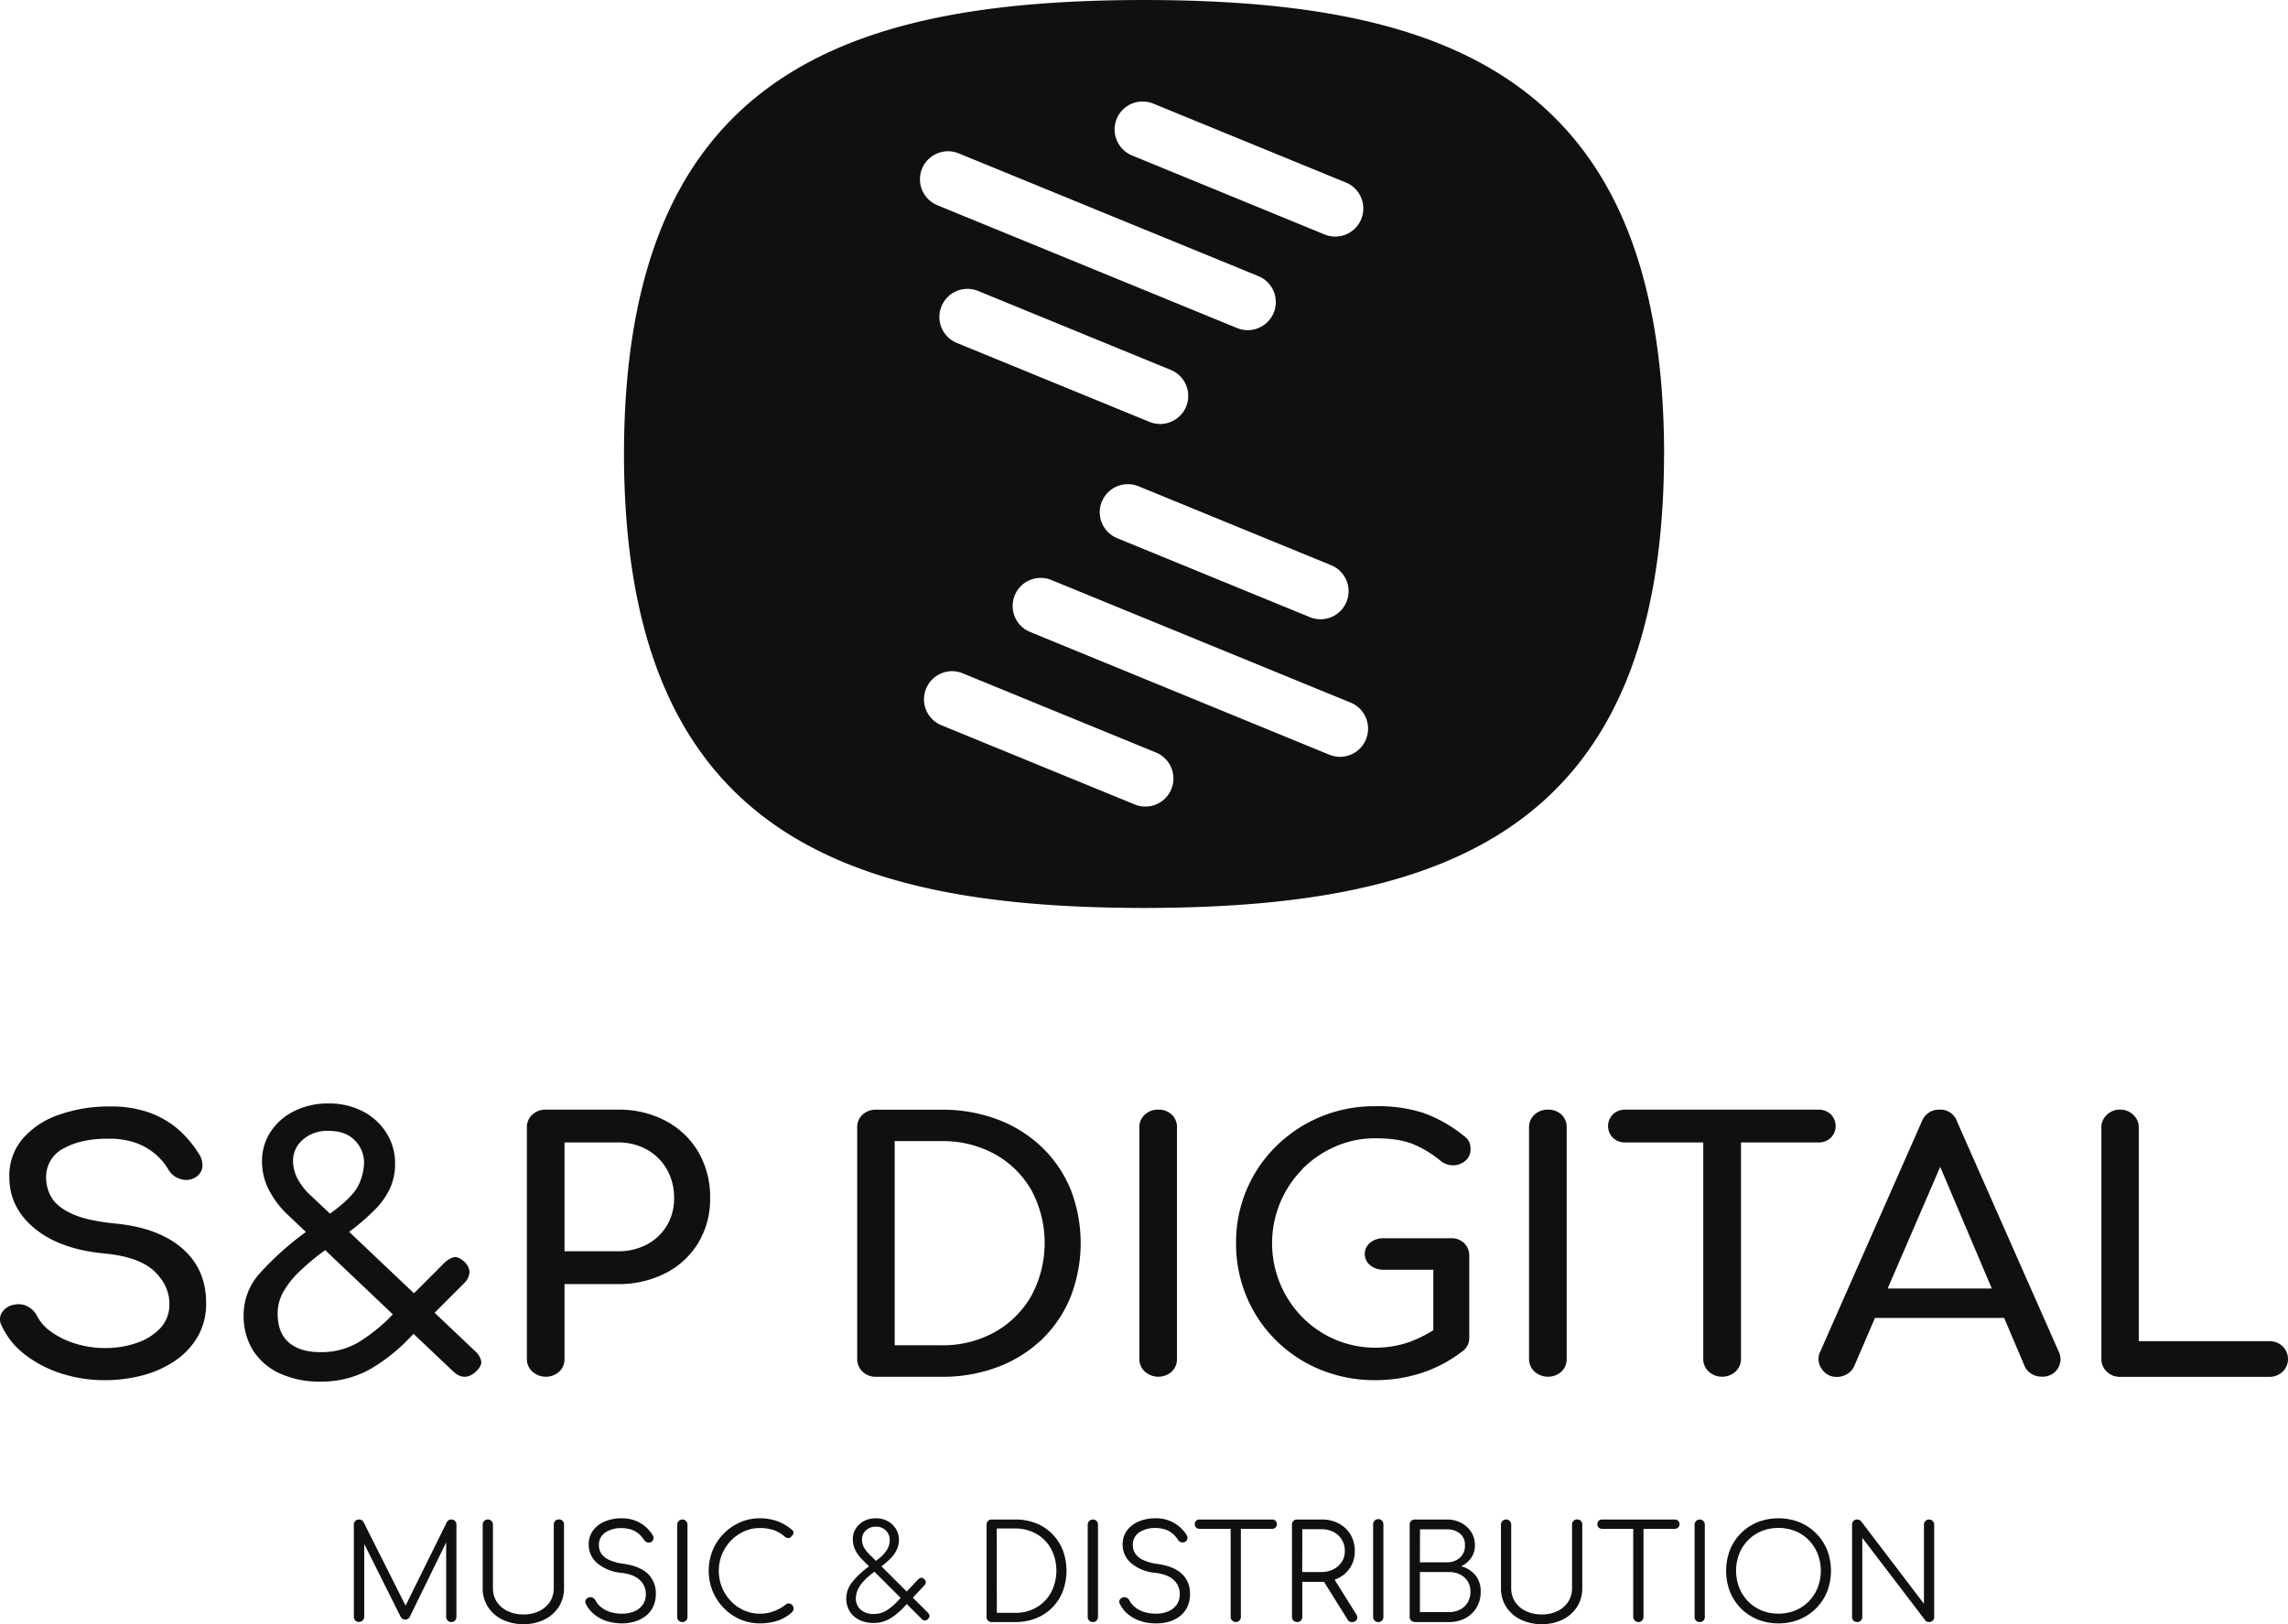<?xml version="1.0" encoding="UTF-8"?> <svg xmlns="http://www.w3.org/2000/svg" viewBox="0 0 827.08 587.28"> <defs> <style>.cls-1{fill:#101010;}</style> </defs> <g id="Слой_2" data-name="Слой 2"> <g id="Слой_1-2" data-name="Слой 1"> <path class="cls-1" d="M41.68,442.42q-10.16-1-15.57-3.47t-7.43-5.87a13.76,13.76,0,0,1-2-7.11,11.53,11.53,0,0,1,6.51-10.82q6.51-3.52,16.16-3.4a28.59,28.59,0,0,1,9.51,1.42,22.85,22.85,0,0,1,7,3.9A22.38,22.38,0,0,1,61,423.12a7.28,7.28,0,0,0,4.3,3.22,6.35,6.35,0,0,0,5.35-.62A5.07,5.07,0,0,0,73.16,422a7.5,7.5,0,0,0-1.5-5.13A38.74,38.74,0,0,0,64,408a33.43,33.43,0,0,0-10.36-5.81,41.31,41.31,0,0,0-13.88-2.1,54.29,54.29,0,0,0-18.44,3A30,30,0,0,0,8.2,411.75,20.67,20.67,0,0,0,3.37,425.6q0,11.13,9.26,18.68t25.41,9q12.38,1.24,17.79,6.43t5.4,11.75A12.4,12.4,0,0,1,58,480.2a20.82,20.82,0,0,1-8.54,5.38,34.72,34.72,0,0,1-11.53,1.86,35.29,35.29,0,0,1-10.69-1.61,29.92,29.92,0,0,1-8.67-4.21,16.17,16.17,0,0,1-5.14-5.68A7.73,7.73,0,0,0,10,472.41a6.79,6.79,0,0,0-4.62-.68A6.51,6.51,0,0,0,.7,474.58a4.69,4.69,0,0,0-.07,4.82,27.49,27.49,0,0,0,8.21,10.26A41.93,41.93,0,0,0,22,496.59a50.68,50.68,0,0,0,15.9,2.47,53.39,53.39,0,0,0,13.61-1.73,37.51,37.51,0,0,0,11.73-5.26,27.37,27.37,0,0,0,8.21-8.71,23.72,23.72,0,0,0,3.06-12.25q0-12.24-8.66-19.72T41.68,442.42Z"></path> <path class="cls-1" d="M157.1,474.68l10.73-10.74a5.88,5.88,0,0,0,1.89-4.08,5.48,5.48,0,0,0-2.15-3.84q-2.08-1.86-3.78-1.35a8.85,8.85,0,0,0-3.65,2.47l-10.49,10.5-23.43-22.2a84.53,84.53,0,0,0,9.42-8.15,27.23,27.23,0,0,0,5.41-7.73,21.29,21.29,0,0,0,1.76-8.78,20.31,20.31,0,0,0-3.13-11.13,22,22,0,0,0-8.53-7.8A26.45,26.45,0,0,0,118.7,399a27.19,27.19,0,0,0-12.25,2.72,21.52,21.52,0,0,0-8.6,7.49,19,19,0,0,0-3.13,10.69A22.41,22.41,0,0,0,97.07,430a33.28,33.28,0,0,0,6.78,9.09l6.72,6.37-.73.55a109.43,109.43,0,0,0-15.77,14.23,22.41,22.41,0,0,0-6,15.21,23.48,23.48,0,0,0,3.45,12.93,22.51,22.51,0,0,0,9.71,8.28,34.1,34.1,0,0,0,14.47,2.91,35.82,35.82,0,0,0,18.37-4.64A64.5,64.5,0,0,0,148.8,483l.69-.69,14.3,13.55q4.17,3.94,8.34,0,2.09-2,1.82-3.71a6.84,6.84,0,0,0-2.34-3.71Zm-44.78-42.4a22.47,22.47,0,0,1-4.89-6.31,14.28,14.28,0,0,1-1.5-6.3,9.92,9.92,0,0,1,3.52-7.55,13.2,13.2,0,0,1,9.25-3.21q6.26,0,9.58,3.46a11.42,11.42,0,0,1,3.32,8.16,19.69,19.69,0,0,1-2.08,8.16q-2,4-8.86,9.15l-1.37,1Zm28.8,43.9a60.7,60.7,0,0,1-11.8,9.34,26.37,26.37,0,0,1-13.61,3.4q-7.3,0-11.34-3.52c-2.7-2.36-4-5.83-4-10.45a15.72,15.72,0,0,1,2-7.74,31,31,0,0,1,5.54-7.1,79.68,79.68,0,0,1,7.94-6.81l1.69-1.27L142,475.25Z"></path> <path class="cls-1" d="M240.68,405.32a35.93,35.93,0,0,0-17.34-4.08H197.28a6.84,6.84,0,0,0-4.82,1.79,6,6,0,0,0-2,4.64v83.72a6.08,6.08,0,0,0,2,4.58,7.3,7.3,0,0,0,9.71,0,6.16,6.16,0,0,0,1.89-4.58V464.31h19.28a36.82,36.82,0,0,0,17.34-4,29.34,29.34,0,0,0,11.79-11,30.58,30.58,0,0,0,4.23-16.07,32.37,32.37,0,0,0-4.23-16.64A29.85,29.85,0,0,0,240.68,405.32Zm.38,37.84a18.38,18.38,0,0,1-7.16,6.8,21.79,21.79,0,0,1-10.56,2.48H204.06V413.11h19.28a20.88,20.88,0,0,1,10.56,2.6,18.88,18.88,0,0,1,7.16,7.11,20.49,20.49,0,0,1,2.61,10.45A18.75,18.75,0,0,1,241.06,443.16Z"></path> <path class="cls-1" d="M376.59,414.78a47.3,47.3,0,0,0-16-10,56.58,56.58,0,0,0-20.4-3.52H316.65a6.84,6.84,0,0,0-4.83,1.79,6,6,0,0,0-1.95,4.64v83.72a6.07,6.07,0,0,0,1.95,4.58,6.76,6.76,0,0,0,4.83,1.85h23.58a56.58,56.58,0,0,0,20.4-3.52,47.43,47.43,0,0,0,16-10A44.57,44.57,0,0,0,387,468.94a53.62,53.62,0,0,0,0-38.89A44.72,44.72,0,0,0,376.59,414.78Zm-3.78,53.79a34.8,34.8,0,0,1-13.23,13.12,38.59,38.59,0,0,1-19.35,4.75H323.42V412.62h16.81a39,39,0,0,1,19.35,4.69,34.54,34.54,0,0,1,13.23,13,40.39,40.39,0,0,1,0,38.27Z"></path> <path class="cls-1" d="M418.68,401.24a6.84,6.84,0,0,0-4.82,1.79,6,6,0,0,0-2,4.64v83.72a6.08,6.08,0,0,0,2,4.58,7.3,7.3,0,0,0,9.71,0,6.16,6.16,0,0,0,1.89-4.58V407.67a6.11,6.11,0,0,0-1.89-4.64A6.79,6.79,0,0,0,418.68,401.24Z"></path> <path class="cls-1" d="M470.74,422.75a38.5,38.5,0,0,1,11.92-8.16,35.81,35.81,0,0,1,14.47-3c5.65,0,10.18.7,13.62,2.1a38.79,38.79,0,0,1,10,6.06,7.05,7.05,0,0,0,4.76,1.61,6.62,6.62,0,0,0,4.3-1.73,5.14,5.14,0,0,0,1.76-4,7.7,7.7,0,0,0-.2-1.92,4.27,4.27,0,0,0-.78-1.61,7,7,0,0,0-1.63-1.55,50.47,50.47,0,0,0-14.53-8.16A53.48,53.48,0,0,0,497.13,400a50.29,50.29,0,0,0-35.77,14.41,48.61,48.61,0,0,0-14.54,35.06A49.4,49.4,0,0,0,450.67,469a48.45,48.45,0,0,0,10.69,15.76,49,49,0,0,0,16,10.52,51.33,51.33,0,0,0,19.74,3.77,53.63,53.63,0,0,0,16.94-2.66,48.58,48.58,0,0,0,15-8.1,5.52,5.52,0,0,0,1.63-2.16,6.73,6.73,0,0,0,.45-2.41V454.17a6.25,6.25,0,0,0-1.82-4.64,6.62,6.62,0,0,0-4.83-1.79H500.13a7.42,7.42,0,0,0-4.83,1.6,5.25,5.25,0,0,0,0,8.17,7.37,7.37,0,0,0,4.83,1.61h18V481a48.28,48.28,0,0,1-8.4,4.17,37.56,37.56,0,0,1-27-.75,37.3,37.3,0,0,1-11.92-8.09,38.17,38.17,0,0,1,0-53.56Z"></path> <path class="cls-1" d="M559.55,401.24a6.84,6.84,0,0,0-4.82,1.79,6,6,0,0,0-2,4.64v83.72a6.08,6.08,0,0,0,2,4.58,7.3,7.3,0,0,0,9.71,0,6.16,6.16,0,0,0,1.89-4.58V407.67a6.11,6.11,0,0,0-1.89-4.64A6.79,6.79,0,0,0,559.55,401.24Z"></path> <path class="cls-1" d="M661.78,411.44a6,6,0,0,0,0-8.53,6.28,6.28,0,0,0-4.5-1.67H587.56a6.27,6.27,0,0,0-4.49,1.67,6,6,0,0,0,0,8.53,6.27,6.27,0,0,0,4.49,1.67h28.15v78.28a6.08,6.08,0,0,0,2,4.58,7.2,7.2,0,0,0,9.64,0,6.07,6.07,0,0,0,2-4.58V413.11h28A6.28,6.28,0,0,0,661.78,411.44Z"></path> <path class="cls-1" d="M707.46,405.57a6.31,6.31,0,0,0-6.39-4.33,6.59,6.59,0,0,0-6.38,4.33l-36.62,83a6.08,6.08,0,0,0,.39,6.31,6.32,6.32,0,0,0,5.6,3,7.16,7.16,0,0,0,3.59-1,6.33,6.33,0,0,0,2.67-3l7.46-17.32h46.7l7.35,17.32a6,6,0,0,0,2.54,2.91,7.2,7.2,0,0,0,3.71,1,6.38,6.38,0,0,0,5.67-2.78,6.24,6.24,0,0,0,.46-6.24Zm-25.1,60.35,19-44,18.65,44Z"></path> <path class="cls-1" d="M825.13,486.81a6.75,6.75,0,0,0-4.82-1.85H773.13V407.67a6.09,6.09,0,0,0-2-4.58,6.71,6.71,0,0,0-4.82-1.85,6.54,6.54,0,0,0-4.69,1.85,6.06,6.06,0,0,0-2,4.58v83.72A6.16,6.16,0,0,0,761.6,496a6.55,6.55,0,0,0,4.76,1.85h53.95a6.75,6.75,0,0,0,4.82-1.85,6.35,6.35,0,0,0,0-9.16Z"></path> <path class="cls-1" d="M601.55,163.68l0,0C601.17,27.78,522.5.2,414.11,0H413C304.58.2,225.91,27.78,225.56,163.7l0,0c0,.16,0,.3,0,.46s0,.3,0,.46l0,0c.35,135.91,79,163.49,187.41,163.69h1.14c108.39-.2,187.06-27.78,187.42-163.69l0,0c0-.16,0-.31,0-.46S601.55,163.84,601.55,163.68ZM403.65,43a10.16,10.16,0,0,1,13.24-5.54L486.54,66a10.16,10.16,0,0,1-3.85,19.55,10.27,10.27,0,0,1-3.85-.76L409.19,56.2A10.17,10.17,0,0,1,403.65,43Zm-5.33,138.37a10.15,10.15,0,0,1,13.24-5.54l69.64,28.55a10.15,10.15,0,0,1-3.85,19.54,10,10,0,0,1-3.84-.76l-69.65-28.55A10.14,10.14,0,0,1,398.32,181.32ZM345.88,124a10.15,10.15,0,0,1,7.7-18.79l69.65,28.55a10.15,10.15,0,1,1-7.7,18.79ZM333.3,61a10.16,10.16,0,0,1,13.24-5.55L454.89,99.84a10.15,10.15,0,0,1-7.71,18.78L338.84,74.21A10.16,10.16,0,0,1,333.3,61Zm90.13,224.35a10.14,10.14,0,0,1-13.24,5.54l-69.64-28.55a10.15,10.15,0,1,1,7.69-18.78l69.65,28.55A10.14,10.14,0,0,1,423.43,285.32Zm70.35-18a10.15,10.15,0,0,1-9.39,6.31,10.27,10.27,0,0,1-3.85-.76L372.2,228.44a10.15,10.15,0,0,1,7.7-18.78l108.34,44.4A10.15,10.15,0,0,1,493.78,267.3Z"></path> <path class="cls-1" d="M129.76,586.52a1.88,1.88,0,0,1-1.85-1.85V551.29a1.74,1.74,0,0,1,.55-1.33,1.79,1.79,0,0,1,1.3-.52,1.76,1.76,0,0,1,1.66.94l16,31.82h-1.61l15.72-31.82a1.82,1.82,0,0,1,1.66-.94,1.73,1.73,0,0,1,1.28.52,1.79,1.79,0,0,1,.52,1.33v33.38a1.79,1.79,0,0,1-.52,1.3,1.68,1.68,0,0,1-1.28.55,1.84,1.84,0,0,1-1.36-.55,1.77,1.77,0,0,1-.54-1.3V556.08l.8,0-14,28.63a1.73,1.73,0,0,1-1.61.91,1.77,1.77,0,0,1-1.72-1.14l-14.1-28.21,1-.24v28.59a1.86,1.86,0,0,1-1.85,1.85Z"></path> <path class="cls-1" d="M189.26,587.28a17,17,0,0,1-7.67-1.66,12.75,12.75,0,0,1-5.22-4.61,12.19,12.19,0,0,1-1.88-6.74v-23a1.85,1.85,0,1,1,3.7,0v23a8.85,8.85,0,0,0,1.4,4.94,9.56,9.56,0,0,0,3.92,3.35,13.2,13.2,0,0,0,5.75,1.21,12.78,12.78,0,0,0,5.65-1.21,9.67,9.67,0,0,0,3.87-3.35,8.85,8.85,0,0,0,1.4-4.94v-23a1.78,1.78,0,0,1,1.85-1.85,1.76,1.76,0,0,1,1.35.52,1.86,1.86,0,0,1,.5,1.33v23A12.35,12.35,0,0,1,202,581a12.89,12.89,0,0,1-5.18,4.61A16.57,16.57,0,0,1,189.26,587.28Z"></path> <path class="cls-1" d="M224.77,587a17.52,17.52,0,0,1-5.62-.88,13.52,13.52,0,0,1-4.49-2.5,10.91,10.91,0,0,1-2.9-3.75,1.43,1.43,0,0,1,0-1.4,1.88,1.88,0,0,1,1.21-.88,1.73,1.73,0,0,1,1.31.15,2.21,2.21,0,0,1,1,1,7.58,7.58,0,0,0,2.09,2.47,10,10,0,0,0,3.28,1.69,13.73,13.73,0,0,0,4.17.59,11.38,11.38,0,0,0,4.47-.83,7,7,0,0,0,3.06-2.42,6.59,6.59,0,0,0,1.11-3.87,6.76,6.76,0,0,0-2.13-5c-1.42-1.39-3.66-2.28-6.7-2.65a15.57,15.57,0,0,1-8.69-3.45,8.74,8.74,0,0,1-3.13-6.81,8.39,8.39,0,0,1,1.54-5,10,10,0,0,1,4.25-3.3,15.75,15.75,0,0,1,6.22-1.16,13.08,13.08,0,0,1,4.75.83,12.61,12.61,0,0,1,3.73,2.19,12.79,12.79,0,0,1,2.59,3,2,2,0,0,1,.31,1.48,1.71,1.71,0,0,1-.83,1.09,1.92,1.92,0,0,1-1.45.09,1.87,1.87,0,0,1-1.12-.9,10.6,10.6,0,0,0-1.78-2.06,7.84,7.84,0,0,0-2.59-1.55,11.08,11.08,0,0,0-3.65-.61,10.38,10.38,0,0,0-6,1.59,5.29,5.29,0,0,0-2.28,4.63,5.44,5.44,0,0,0,.86,3A6.69,6.69,0,0,0,220.1,564a17.93,17.93,0,0,0,5.29,1.45q5.94.85,8.81,3.63a9.64,9.64,0,0,1,2.87,7.24,10.83,10.83,0,0,1-.92,4.56,9.17,9.17,0,0,1-2.62,3.35,11.93,11.93,0,0,1-3.94,2.06A15.74,15.74,0,0,1,224.77,587Z"></path> <path class="cls-1" d="M246.66,586.52a1.78,1.78,0,0,1-1.85-1.85V551.29a1.85,1.85,0,1,1,3.7,0v33.38a1.78,1.78,0,0,1-1.85,1.85Z"></path> <path class="cls-1" d="M274.68,587a17.74,17.74,0,0,1-7.2-1.48,18.5,18.5,0,0,1-5.88-4.1,19.38,19.38,0,0,1-4-6.08,19.91,19.91,0,0,1,0-14.72,18.61,18.61,0,0,1,3.94-6,18.9,18.9,0,0,1,5.89-4.11,17.48,17.48,0,0,1,7.24-1.5,18.32,18.32,0,0,1,6.22,1,17.85,17.85,0,0,1,5.42,3.18,1.23,1.23,0,0,1,.49.78,1.41,1.41,0,0,1-.12.86,1.21,1.21,0,0,1-.57.59.82.82,0,0,1-.47.57,1.5,1.5,0,0,1-.88.14,1.81,1.81,0,0,1-1-.42,12.5,12.5,0,0,0-4-2.4,15.11,15.11,0,0,0-5.08-.78,13.68,13.68,0,0,0-5.77,1.23,15.49,15.49,0,0,0-4.73,3.37A15.92,15.92,0,0,0,261,562a16,16,0,0,0,0,12,15.92,15.92,0,0,0,3.2,4.94,15.1,15.1,0,0,0,4.73,3.35,13.82,13.82,0,0,0,5.77,1.21,14.21,14.21,0,0,0,4.94-.85,16.86,16.86,0,0,0,4.42-2.47,1.47,1.47,0,0,1,1.2-.38,1.92,1.92,0,0,1,1.12.57,1.65,1.65,0,0,1,.48,1.23,2.07,2.07,0,0,1-.12.69,2.39,2.39,0,0,1-.4.64,14.16,14.16,0,0,1-5.42,3.16A20.82,20.82,0,0,1,274.68,587Z"></path> <path class="cls-1" d="M315.94,586.85a11.83,11.83,0,0,1-5.32-1.11,8.43,8.43,0,0,1-3.46-3.11,8.53,8.53,0,0,1-1.24-4.61,9.36,9.36,0,0,1,1.9-5.63,30.18,30.18,0,0,1,5.75-5.58l4-3.13a12.71,12.71,0,0,0,3.06-3.3,6.62,6.62,0,0,0,1-3.49,4.76,4.76,0,0,0-5.08-4.84A4.88,4.88,0,0,0,313,553.4a4.28,4.28,0,0,0-1.4,3.16,6.41,6.41,0,0,0,.59,2.73,9.12,9.12,0,0,0,1.83,2.49l21.32,21.28a2.5,2.5,0,0,1,.67,1.13,1.38,1.38,0,0,1-.48,1.14,1.49,1.49,0,0,1-2.42,0l-21.56-21.55a12.45,12.45,0,0,1-2.4-3.35,8.78,8.78,0,0,1-.87-3.82,7.07,7.07,0,0,1,1.09-3.9,7.81,7.81,0,0,1,2.94-2.7,8.73,8.73,0,0,1,4.23-1,8.88,8.88,0,0,1,4.32,1,8,8,0,0,1,3,2.83,7.6,7.6,0,0,1,1.09,4.06,8.86,8.86,0,0,1-.73,3.35,11.22,11.22,0,0,1-2,2.94,26.29,26.29,0,0,1-3.09,2.82l-3.94,3a24.31,24.31,0,0,0-3.32,3.11,11.08,11.08,0,0,0-1.88,2.93,7.33,7.33,0,0,0-.59,2.89,5.27,5.27,0,0,0,1.71,4.11,7,7,0,0,0,4.89,1.54,8.39,8.39,0,0,0,4.44-1.23,20.79,20.79,0,0,0,4.15-3.52l7.22-7.64a2.35,2.35,0,0,1,1.09-.69,1.29,1.29,0,0,1,1.14.45,1.73,1.73,0,0,1,.62,1.14,1.58,1.58,0,0,1-.57,1.23l-7.22,7.65a22.22,22.22,0,0,1-5.1,4.25A11.39,11.39,0,0,1,315.94,586.85Z"></path> <path class="cls-1" d="M358.49,586.52a1.8,1.8,0,0,1-1.86-1.85V551.29a1.8,1.8,0,0,1,1.86-1.85H367a19.87,19.87,0,0,1,7.48,1.35,16.88,16.88,0,0,1,5.87,3.85,17.49,17.49,0,0,1,3.82,5.86,21.31,21.31,0,0,1,0,14.93,17.42,17.42,0,0,1-3.82,5.89,17.16,17.16,0,0,1-5.87,3.85,20.07,20.07,0,0,1-7.48,1.35Zm1.85-3.32H367a14.88,14.88,0,0,0,7.72-2,13.91,13.91,0,0,0,5.24-5.41,17.13,17.13,0,0,0,0-15.72,13.76,13.76,0,0,0-5.24-5.38,15.06,15.06,0,0,0-7.72-2h-6.69Z"></path> <path class="cls-1" d="M395.05,586.52a1.8,1.8,0,0,1-1.86-1.85V551.29a1.89,1.89,0,0,1,3.19-1.33,1.83,1.83,0,0,1,.52,1.33v33.38a1.83,1.83,0,0,1-.52,1.33A1.79,1.79,0,0,1,395.05,586.52Z"></path> <path class="cls-1" d="M417.79,587a17.62,17.62,0,0,1-5.63-.88,13.57,13.57,0,0,1-4.48-2.5,10.91,10.91,0,0,1-2.9-3.75,1.43,1.43,0,0,1,0-1.4,1.86,1.86,0,0,1,1.21-.88,1.7,1.7,0,0,1,1.3.15,2.18,2.18,0,0,1,1,1,7.46,7.46,0,0,0,2.09,2.47,10,10,0,0,0,3.27,1.69,13.85,13.85,0,0,0,4.18.59,11.3,11.3,0,0,0,4.46-.83,7,7,0,0,0,3.07-2.42,6.59,6.59,0,0,0,1.11-3.87,6.76,6.76,0,0,0-2.13-5c-1.43-1.39-3.66-2.28-6.7-2.65a15.57,15.57,0,0,1-8.69-3.45,8.74,8.74,0,0,1-3.13-6.81,8.39,8.39,0,0,1,1.54-5,10,10,0,0,1,4.25-3.3,15.75,15.75,0,0,1,6.22-1.16,13.08,13.08,0,0,1,4.75.83,12.92,12.92,0,0,1,6.32,5.15,1.94,1.94,0,0,1,.3,1.48,1.68,1.68,0,0,1-.83,1.09,1.92,1.92,0,0,1-1.45.09,1.88,1.88,0,0,1-1.11-.9,11,11,0,0,0-1.78-2.06,8,8,0,0,0-2.59-1.55,11.08,11.08,0,0,0-3.65-.61,10.36,10.36,0,0,0-6,1.59,5.29,5.29,0,0,0-2.28,4.63,5.44,5.44,0,0,0,.86,3,6.69,6.69,0,0,0,2.83,2.33,17.84,17.84,0,0,0,5.29,1.45q5.94.85,8.8,3.63a9.61,9.61,0,0,1,2.88,7.24,10.68,10.68,0,0,1-.93,4.56,9.14,9.14,0,0,1-2.61,3.35,11.93,11.93,0,0,1-3.94,2.06A15.74,15.74,0,0,1,417.79,587Z"></path> <path class="cls-1" d="M433.6,552.81a1.67,1.67,0,0,1-1.23-.48,1.58,1.58,0,0,1-.47-1.19,1.61,1.61,0,0,1,1.7-1.7h26.26a1.67,1.67,0,0,1,1.24.47,1.7,1.7,0,0,1,.47,1.23,1.62,1.62,0,0,1-.47,1.19,1.67,1.67,0,0,1-1.24.48Zm13.11,33.71a1.86,1.86,0,0,1-1.85-1.85V549.44h3.7v35.23A1.79,1.79,0,0,1,448,586,1.74,1.74,0,0,1,446.71,586.52Z"></path> <path class="cls-1" d="M468.89,586.52a1.76,1.76,0,0,1-1.33-.52,1.8,1.8,0,0,1-.53-1.33V551.29a1.8,1.8,0,0,1,.53-1.33,1.76,1.76,0,0,1,1.33-.52h8.87a13,13,0,0,1,6.18,1.44,10.8,10.8,0,0,1,4.25,4,11.41,11.41,0,0,1,1.54,6,10.6,10.6,0,0,1-5.79,9.69,13.1,13.1,0,0,1-6.18,1.42h-7v12.68a1.8,1.8,0,0,1-1.85,1.85Zm1.85-18.09h7a9.3,9.3,0,0,0,4.3-1,7.65,7.65,0,0,0,3-2.69,7,7,0,0,0,1.09-3.89,7.54,7.54,0,0,0-4.06-6.89,9.06,9.06,0,0,0-4.3-1h-7Zm18,18.09a1.72,1.72,0,0,1-1-.24,2,2,0,0,1-.64-.71L478,571l3.71-.95,8.5,13.58a2,2,0,0,1,.26,2A1.79,1.79,0,0,1,488.73,586.52Z"></path> <path class="cls-1" d="M498.23,586.52a1.8,1.8,0,0,1-1.86-1.85V551.29a1.86,1.86,0,1,1,3.71,0v33.38a1.78,1.78,0,0,1-1.85,1.85Z"></path> <path class="cls-1" d="M511.67,586.52a2.28,2.28,0,0,1-1.5-.5,1.68,1.68,0,0,1-.59-1.35V551.29a1.78,1.78,0,0,1,1.85-1.85H523a11,11,0,0,1,5.15,1.2,9.68,9.68,0,0,1,3.66,3.31,8.7,8.7,0,0,1,1.35,4.84,7.89,7.89,0,0,1-1.37,4.56,9,9,0,0,1-3.61,3,9.84,9.84,0,0,1,5.13,3.2,9.09,9.09,0,0,1,1.94,6,10.92,10.92,0,0,1-1.47,5.7,10.36,10.36,0,0,1-4.06,3.87,12.29,12.29,0,0,1-5.91,1.4Zm1.61-21.6H523a6.87,6.87,0,0,0,4.7-1.62,5.64,5.64,0,0,0,1.85-4.51,5.17,5.17,0,0,0-1.85-4.32A7.31,7.31,0,0,0,523,553h-9.69Zm0,18h10.5a8.7,8.7,0,0,0,4-.9,6.84,6.84,0,0,0,2.76-2.57,7.56,7.56,0,0,0,1-3.94,6.93,6.93,0,0,0-1-3.73,6.82,6.82,0,0,0-2.76-2.47,9,9,0,0,0-4-.87h-10.5Z"></path> <path class="cls-1" d="M557.35,587.28a17,17,0,0,1-7.67-1.66,12.75,12.75,0,0,1-5.22-4.61,12.19,12.19,0,0,1-1.88-6.74v-23a1.85,1.85,0,1,1,3.7,0v23a8.85,8.85,0,0,0,1.4,4.94,9.56,9.56,0,0,0,3.92,3.35,13.2,13.2,0,0,0,5.75,1.21,12.78,12.78,0,0,0,5.65-1.21,9.67,9.67,0,0,0,3.87-3.35,8.85,8.85,0,0,0,1.4-4.94v-23a1.78,1.78,0,0,1,1.85-1.85,1.76,1.76,0,0,1,1.35.52,1.86,1.86,0,0,1,.5,1.33v23A12.35,12.35,0,0,1,570.1,581a12.89,12.89,0,0,1-5.18,4.61A16.57,16.57,0,0,1,557.35,587.28Z"></path> <path class="cls-1" d="M579.14,552.81a1.63,1.63,0,0,1-1.23-.48,1.59,1.59,0,0,1-.48-1.19,1.67,1.67,0,0,1,.48-1.23,1.63,1.63,0,0,1,1.23-.47H605.4a1.64,1.64,0,0,1,1.23.47,1.67,1.67,0,0,1,.48,1.23,1.59,1.59,0,0,1-.48,1.19,1.65,1.65,0,0,1-1.23.48Zm13.1,33.71a1.88,1.88,0,0,1-1.85-1.85V549.44h3.71v35.23a1.83,1.83,0,0,1-.52,1.3A1.76,1.76,0,0,1,592.24,586.52Z"></path> <path class="cls-1" d="M614.42,586.52a1.78,1.78,0,0,1-1.85-1.85V551.29a1.85,1.85,0,1,1,3.7,0v33.38a1.78,1.78,0,0,1-1.85,1.85Z"></path> <path class="cls-1" d="M642.91,587a19.78,19.78,0,0,1-7.6-1.43,18.05,18.05,0,0,1-6-4,18.27,18.27,0,0,1-3.94-6,21.19,21.19,0,0,1,0-15.15,18.37,18.37,0,0,1,3.94-6,18.05,18.05,0,0,1,6-4,20.91,20.91,0,0,1,15.15,0,18.24,18.24,0,0,1,6,4,18,18,0,0,1,4,6,21.05,21.05,0,0,1,0,15.15,17.86,17.86,0,0,1-4,6,18.24,18.24,0,0,1-6,4A19.67,19.67,0,0,1,642.91,587Zm0-3.52a15.79,15.79,0,0,0,6.08-1.16,14.58,14.58,0,0,0,4.87-3.28,15,15,0,0,0,3.2-4.94,17,17,0,0,0,0-12.25,15,15,0,0,0-3.2-4.93,14.29,14.29,0,0,0-4.87-3.28,16.64,16.64,0,0,0-12.21,0,14.35,14.35,0,0,0-4.86,3.28,14.91,14.91,0,0,0-3.21,4.93,17,17,0,0,0,0,12.25,14.85,14.85,0,0,0,3.21,4.94,14.64,14.64,0,0,0,4.86,3.28A15.94,15.94,0,0,0,642.91,583.48Z"></path> <path class="cls-1" d="M671.35,586.52a1.78,1.78,0,0,1-1.85-1.85V551.29a1.78,1.78,0,0,1,1.85-1.85,1.82,1.82,0,0,1,1.43.66l22.7,29.82V551.29a1.85,1.85,0,1,1,3.7,0v33.38a1.78,1.78,0,0,1-.55,1.33,1.8,1.8,0,0,1-1.3.52,2.22,2.22,0,0,1-.76-.14,1.28,1.28,0,0,1-.62-.48L673.2,556.08v28.59a1.77,1.77,0,0,1-.54,1.33A1.83,1.83,0,0,1,671.35,586.52Z"></path> </g> </g> </svg> 